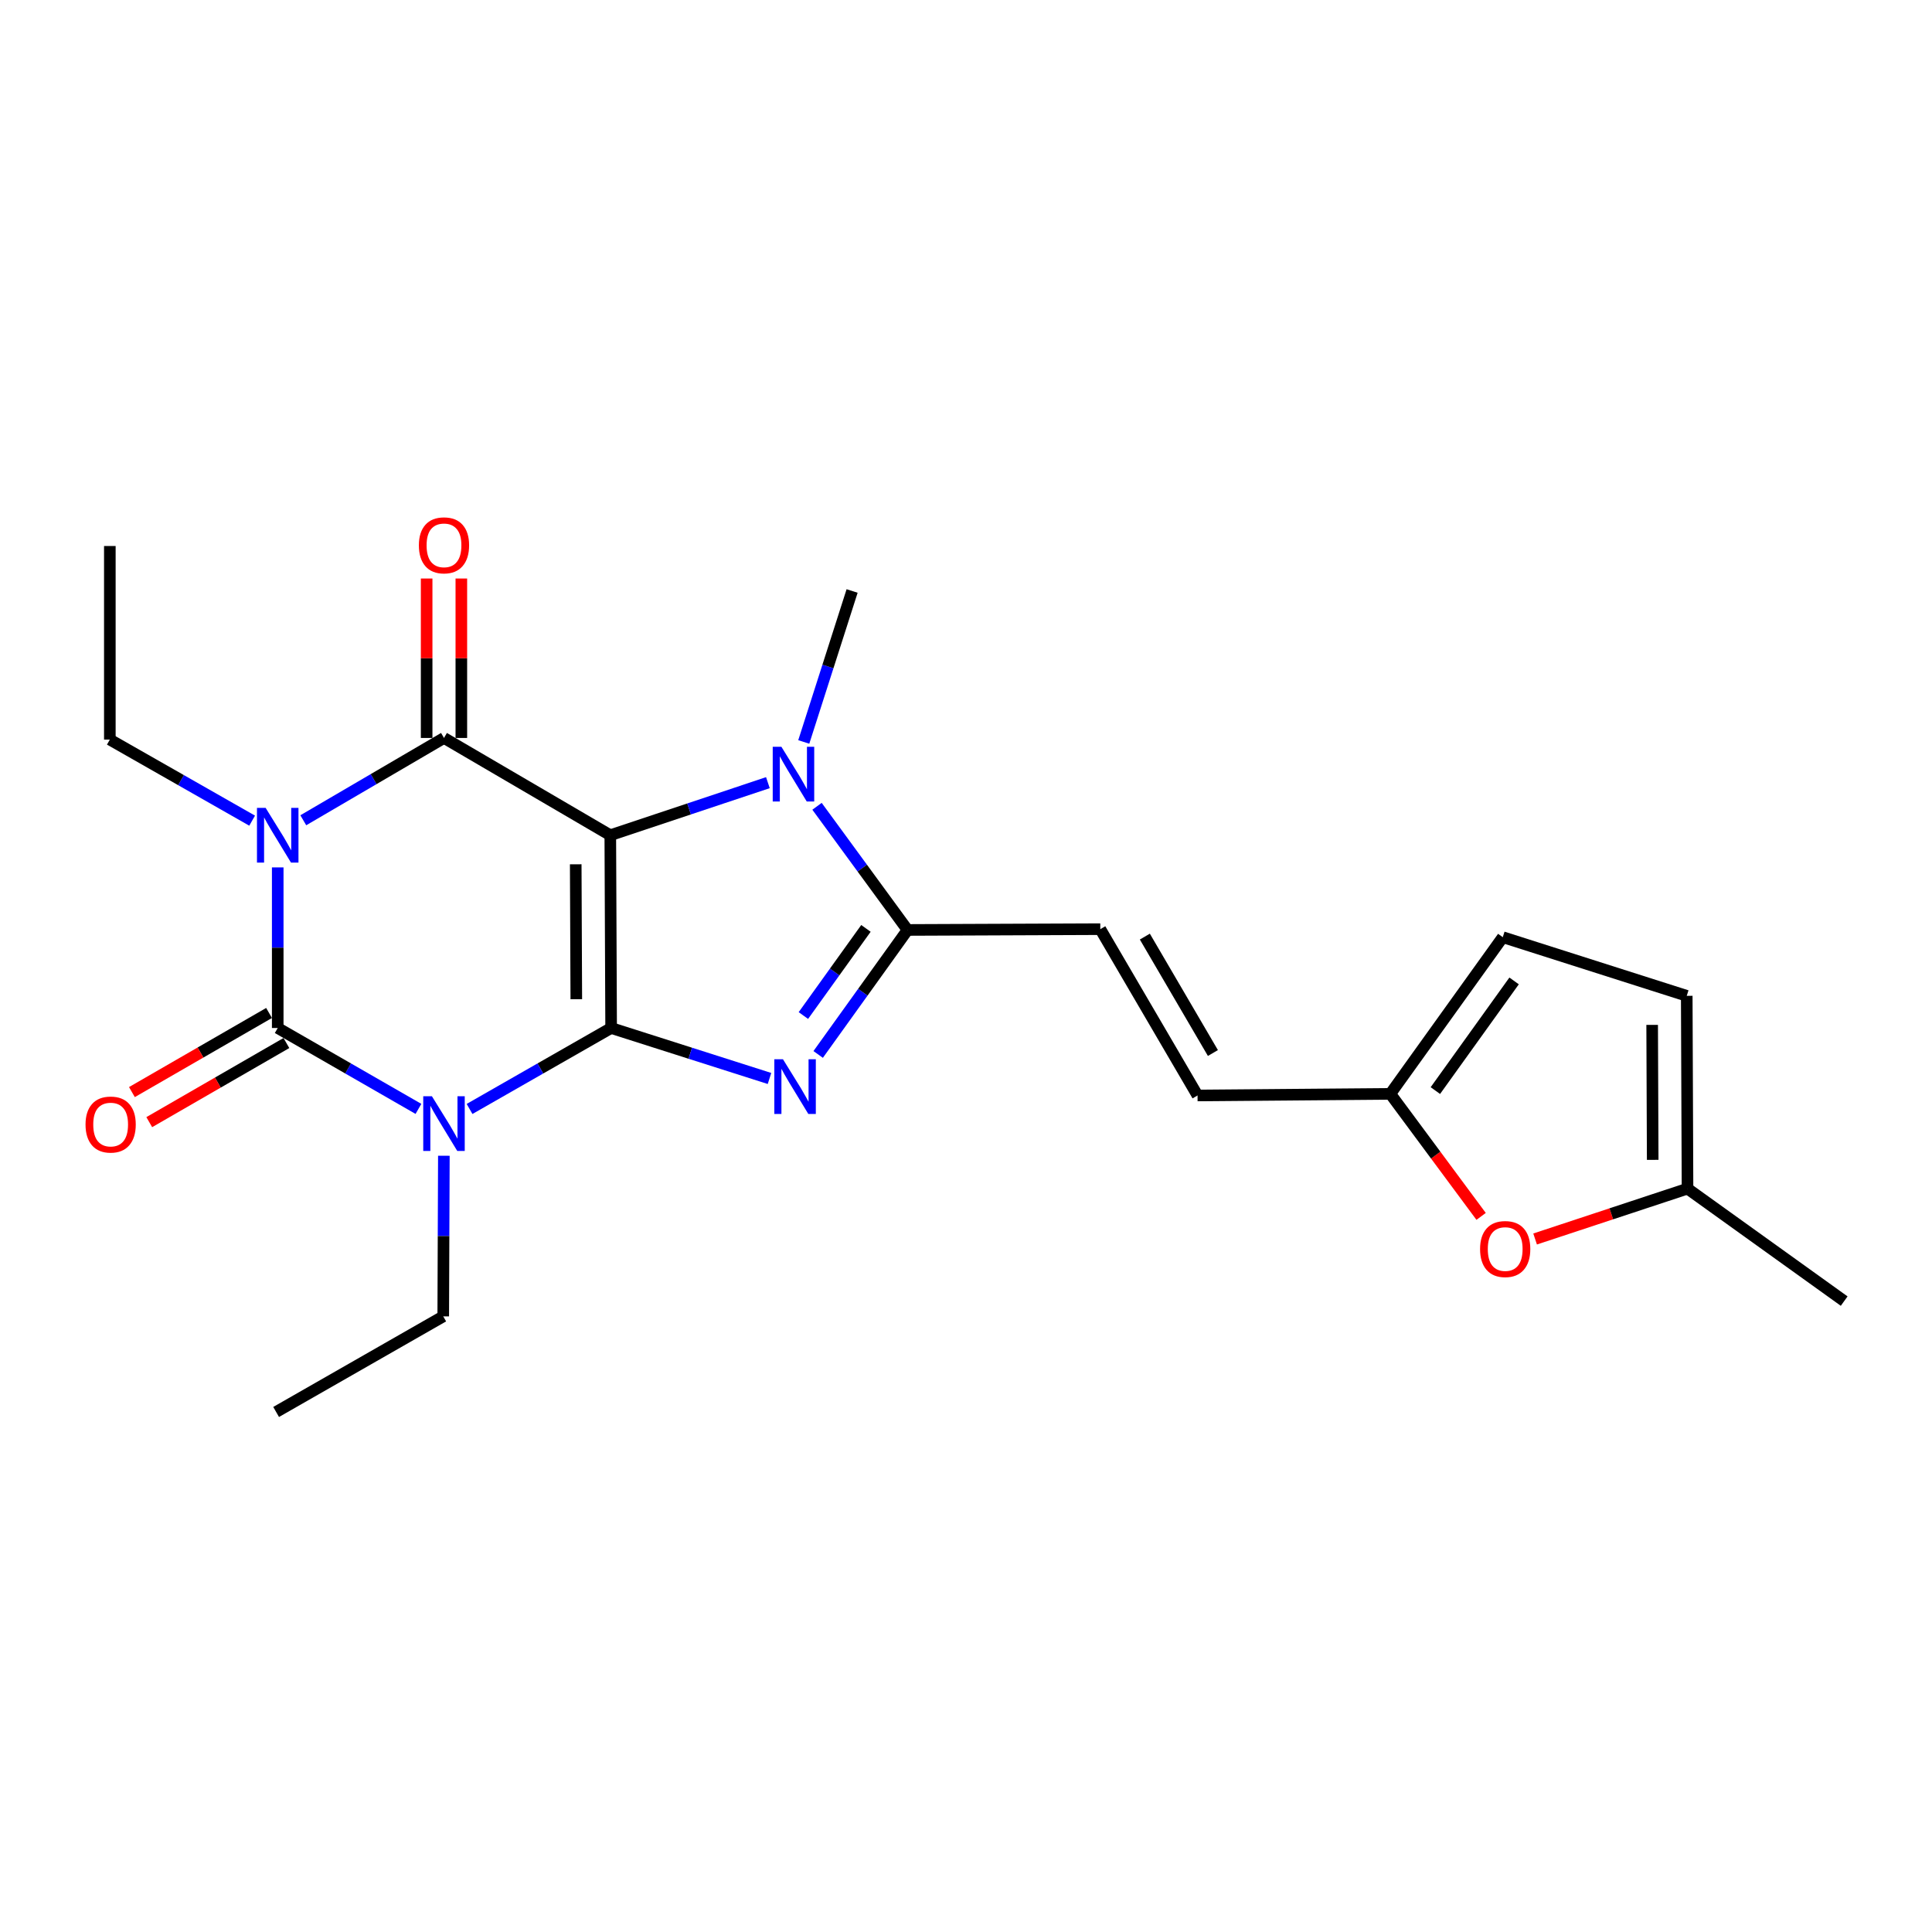 <?xml version='1.0' encoding='iso-8859-1'?>
<svg version='1.1' baseProfile='full'
              xmlns='http://www.w3.org/2000/svg'
                      xmlns:rdkit='http://www.rdkit.org/xml'
                      xmlns:xlink='http://www.w3.org/1999/xlink'
                  xml:space='preserve'
width='1000px' height='1000px' viewBox='0 0 1000 1000'>
<!-- END OF HEADER -->
<rect style='opacity:1.0;fill:#FFFFFF;stroke:none' width='1000' height='1000' x='0' y='0'> </rect>
<path class='bond-0' d='M 316.318,532.091 L 315.889,432.312' style='fill:none;fill-rule:evenodd;stroke:#000000;stroke-width:6px;stroke-linecap:butt;stroke-linejoin:miter;stroke-opacity:1' />
<path class='bond-0' d='M 298.293,517.202 L 297.993,447.356' style='fill:none;fill-rule:evenodd;stroke:#000000;stroke-width:6px;stroke-linecap:butt;stroke-linejoin:miter;stroke-opacity:1' />
<path class='bond-1' d='M 316.318,532.091 L 279.679,553.043' style='fill:none;fill-rule:evenodd;stroke:#000000;stroke-width:6px;stroke-linecap:butt;stroke-linejoin:miter;stroke-opacity:1' />
<path class='bond-1' d='M 279.679,553.043 L 243.04,573.996' style='fill:none;fill-rule:evenodd;stroke:#0000FF;stroke-width:6px;stroke-linecap:butt;stroke-linejoin:miter;stroke-opacity:1' />
<path class='bond-5' d='M 316.318,532.091 L 357.303,545.153' style='fill:none;fill-rule:evenodd;stroke:#000000;stroke-width:6px;stroke-linecap:butt;stroke-linejoin:miter;stroke-opacity:1' />
<path class='bond-5' d='M 357.303,545.153 L 398.289,558.215' style='fill:none;fill-rule:evenodd;stroke:#0000FF;stroke-width:6px;stroke-linecap:butt;stroke-linejoin:miter;stroke-opacity:1' />
<path class='bond-4' d='M 315.889,432.312 L 229.809,381.964' style='fill:none;fill-rule:evenodd;stroke:#000000;stroke-width:6px;stroke-linecap:butt;stroke-linejoin:miter;stroke-opacity:1' />
<path class='bond-6' d='M 315.889,432.312 L 356.674,418.706' style='fill:none;fill-rule:evenodd;stroke:#000000;stroke-width:6px;stroke-linecap:butt;stroke-linejoin:miter;stroke-opacity:1' />
<path class='bond-6' d='M 356.674,418.706 L 397.46,405.099' style='fill:none;fill-rule:evenodd;stroke:#0000FF;stroke-width:6px;stroke-linecap:butt;stroke-linejoin:miter;stroke-opacity:1' />
<path class='bond-3' d='M 216.587,573.962 L 180.168,553.027' style='fill:none;fill-rule:evenodd;stroke:#0000FF;stroke-width:6px;stroke-linecap:butt;stroke-linejoin:miter;stroke-opacity:1' />
<path class='bond-3' d='M 180.168,553.027 L 143.749,532.091' style='fill:none;fill-rule:evenodd;stroke:#000000;stroke-width:6px;stroke-linecap:butt;stroke-linejoin:miter;stroke-opacity:1' />
<path class='bond-17' d='M 229.744,598.217 L 229.582,639.784' style='fill:none;fill-rule:evenodd;stroke:#0000FF;stroke-width:6px;stroke-linecap:butt;stroke-linejoin:miter;stroke-opacity:1' />
<path class='bond-17' d='M 229.582,639.784 L 229.42,681.351' style='fill:none;fill-rule:evenodd;stroke:#000000;stroke-width:6px;stroke-linecap:butt;stroke-linejoin:miter;stroke-opacity:1' />
<path class='bond-2' d='M 143.749,448.967 L 143.749,490.529' style='fill:none;fill-rule:evenodd;stroke:#0000FF;stroke-width:6px;stroke-linecap:butt;stroke-linejoin:miter;stroke-opacity:1' />
<path class='bond-2' d='M 143.749,490.529 L 143.749,532.091' style='fill:none;fill-rule:evenodd;stroke:#000000;stroke-width:6px;stroke-linecap:butt;stroke-linejoin:miter;stroke-opacity:1' />
<path class='bond-18' d='M 130.509,424.77 L 93.68,403.791' style='fill:none;fill-rule:evenodd;stroke:#0000FF;stroke-width:6px;stroke-linecap:butt;stroke-linejoin:miter;stroke-opacity:1' />
<path class='bond-18' d='M 93.68,403.791 L 56.852,382.812' style='fill:none;fill-rule:evenodd;stroke:#000000;stroke-width:6px;stroke-linecap:butt;stroke-linejoin:miter;stroke-opacity:1' />
<path class='bond-24' d='M 156.982,424.571 L 193.396,403.267' style='fill:none;fill-rule:evenodd;stroke:#0000FF;stroke-width:6px;stroke-linecap:butt;stroke-linejoin:miter;stroke-opacity:1' />
<path class='bond-24' d='M 193.396,403.267 L 229.809,381.964' style='fill:none;fill-rule:evenodd;stroke:#000000;stroke-width:6px;stroke-linecap:butt;stroke-linejoin:miter;stroke-opacity:1' />
<path class='bond-12' d='M 139.262,524.313 L 103.771,544.788' style='fill:none;fill-rule:evenodd;stroke:#000000;stroke-width:6px;stroke-linecap:butt;stroke-linejoin:miter;stroke-opacity:1' />
<path class='bond-12' d='M 103.771,544.788 L 68.279,565.263' style='fill:none;fill-rule:evenodd;stroke:#FF0000;stroke-width:6px;stroke-linecap:butt;stroke-linejoin:miter;stroke-opacity:1' />
<path class='bond-12' d='M 148.237,539.87 L 112.746,560.345' style='fill:none;fill-rule:evenodd;stroke:#000000;stroke-width:6px;stroke-linecap:butt;stroke-linejoin:miter;stroke-opacity:1' />
<path class='bond-12' d='M 112.746,560.345 L 77.254,580.82' style='fill:none;fill-rule:evenodd;stroke:#FF0000;stroke-width:6px;stroke-linecap:butt;stroke-linejoin:miter;stroke-opacity:1' />
<path class='bond-13' d='M 238.789,381.964 L 238.789,340.701' style='fill:none;fill-rule:evenodd;stroke:#000000;stroke-width:6px;stroke-linecap:butt;stroke-linejoin:miter;stroke-opacity:1' />
<path class='bond-13' d='M 238.789,340.701 L 238.789,299.439' style='fill:none;fill-rule:evenodd;stroke:#FF0000;stroke-width:6px;stroke-linecap:butt;stroke-linejoin:miter;stroke-opacity:1' />
<path class='bond-13' d='M 220.829,381.964 L 220.829,340.701' style='fill:none;fill-rule:evenodd;stroke:#000000;stroke-width:6px;stroke-linecap:butt;stroke-linejoin:miter;stroke-opacity:1' />
<path class='bond-13' d='M 220.829,340.701 L 220.829,299.439' style='fill:none;fill-rule:evenodd;stroke:#FF0000;stroke-width:6px;stroke-linecap:butt;stroke-linejoin:miter;stroke-opacity:1' />
<path class='bond-7' d='M 423.483,545.779 L 446.611,513.561' style='fill:none;fill-rule:evenodd;stroke:#0000FF;stroke-width:6px;stroke-linecap:butt;stroke-linejoin:miter;stroke-opacity:1' />
<path class='bond-7' d='M 446.611,513.561 L 469.738,481.344' style='fill:none;fill-rule:evenodd;stroke:#000000;stroke-width:6px;stroke-linecap:butt;stroke-linejoin:miter;stroke-opacity:1' />
<path class='bond-7' d='M 415.831,525.64 L 432.02,503.088' style='fill:none;fill-rule:evenodd;stroke:#0000FF;stroke-width:6px;stroke-linecap:butt;stroke-linejoin:miter;stroke-opacity:1' />
<path class='bond-7' d='M 432.02,503.088 L 448.21,480.535' style='fill:none;fill-rule:evenodd;stroke:#000000;stroke-width:6px;stroke-linecap:butt;stroke-linejoin:miter;stroke-opacity:1' />
<path class='bond-19' d='M 416.03,384.034 L 428.541,344.963' style='fill:none;fill-rule:evenodd;stroke:#0000FF;stroke-width:6px;stroke-linecap:butt;stroke-linejoin:miter;stroke-opacity:1' />
<path class='bond-19' d='M 428.541,344.963 L 441.052,305.892' style='fill:none;fill-rule:evenodd;stroke:#000000;stroke-width:6px;stroke-linecap:butt;stroke-linejoin:miter;stroke-opacity:1' />
<path class='bond-23' d='M 422.892,417.341 L 446.315,449.342' style='fill:none;fill-rule:evenodd;stroke:#0000FF;stroke-width:6px;stroke-linecap:butt;stroke-linejoin:miter;stroke-opacity:1' />
<path class='bond-23' d='M 446.315,449.342 L 469.738,481.344' style='fill:none;fill-rule:evenodd;stroke:#000000;stroke-width:6px;stroke-linecap:butt;stroke-linejoin:miter;stroke-opacity:1' />
<path class='bond-8' d='M 469.738,481.344 L 569.517,480.935' style='fill:none;fill-rule:evenodd;stroke:#000000;stroke-width:6px;stroke-linecap:butt;stroke-linejoin:miter;stroke-opacity:1' />
<path class='bond-11' d='M 569.517,480.935 L 619.846,567.014' style='fill:none;fill-rule:evenodd;stroke:#000000;stroke-width:6px;stroke-linecap:butt;stroke-linejoin:miter;stroke-opacity:1' />
<path class='bond-11' d='M 592.571,484.781 L 627.801,545.037' style='fill:none;fill-rule:evenodd;stroke:#000000;stroke-width:6px;stroke-linecap:butt;stroke-linejoin:miter;stroke-opacity:1' />
<path class='bond-9' d='M 766.623,629.602 L 743.124,597.889' style='fill:none;fill-rule:evenodd;stroke:#FF0000;stroke-width:6px;stroke-linecap:butt;stroke-linejoin:miter;stroke-opacity:1' />
<path class='bond-9' d='M 743.124,597.889 L 719.625,566.176' style='fill:none;fill-rule:evenodd;stroke:#000000;stroke-width:6px;stroke-linecap:butt;stroke-linejoin:miter;stroke-opacity:1' />
<path class='bond-14' d='M 794.568,641.302 L 834.012,628.27' style='fill:none;fill-rule:evenodd;stroke:#FF0000;stroke-width:6px;stroke-linecap:butt;stroke-linejoin:miter;stroke-opacity:1' />
<path class='bond-14' d='M 834.012,628.27 L 873.455,615.237' style='fill:none;fill-rule:evenodd;stroke:#000000;stroke-width:6px;stroke-linecap:butt;stroke-linejoin:miter;stroke-opacity:1' />
<path class='bond-10' d='M 719.625,566.176 L 619.846,567.014' style='fill:none;fill-rule:evenodd;stroke:#000000;stroke-width:6px;stroke-linecap:butt;stroke-linejoin:miter;stroke-opacity:1' />
<path class='bond-15' d='M 719.625,566.176 L 777.836,485.085' style='fill:none;fill-rule:evenodd;stroke:#000000;stroke-width:6px;stroke-linecap:butt;stroke-linejoin:miter;stroke-opacity:1' />
<path class='bond-15' d='M 742.947,564.486 L 783.695,507.723' style='fill:none;fill-rule:evenodd;stroke:#000000;stroke-width:6px;stroke-linecap:butt;stroke-linejoin:miter;stroke-opacity:1' />
<path class='bond-20' d='M 873.455,615.237 L 954.545,673.449' style='fill:none;fill-rule:evenodd;stroke:#000000;stroke-width:6px;stroke-linecap:butt;stroke-linejoin:miter;stroke-opacity:1' />
<path class='bond-25' d='M 873.455,615.237 L 873.056,515.438' style='fill:none;fill-rule:evenodd;stroke:#000000;stroke-width:6px;stroke-linecap:butt;stroke-linejoin:miter;stroke-opacity:1' />
<path class='bond-25' d='M 855.435,600.339 L 855.156,530.48' style='fill:none;fill-rule:evenodd;stroke:#000000;stroke-width:6px;stroke-linecap:butt;stroke-linejoin:miter;stroke-opacity:1' />
<path class='bond-16' d='M 777.836,485.085 L 873.056,515.438' style='fill:none;fill-rule:evenodd;stroke:#000000;stroke-width:6px;stroke-linecap:butt;stroke-linejoin:miter;stroke-opacity:1' />
<path class='bond-21' d='M 229.42,681.351 L 142.921,730.832' style='fill:none;fill-rule:evenodd;stroke:#000000;stroke-width:6px;stroke-linecap:butt;stroke-linejoin:miter;stroke-opacity:1' />
<path class='bond-22' d='M 56.852,382.812 L 56.852,282.613' style='fill:none;fill-rule:evenodd;stroke:#000000;stroke-width:6px;stroke-linecap:butt;stroke-linejoin:miter;stroke-opacity:1' />
<path  class='atom-2' d='M 223.549 567.402
L 232.829 582.402
Q 233.749 583.882, 235.229 586.562
Q 236.709 589.242, 236.789 589.402
L 236.789 567.402
L 240.549 567.402
L 240.549 595.722
L 236.669 595.722
L 226.709 579.322
Q 225.549 577.402, 224.309 575.202
Q 223.109 573.002, 222.749 572.322
L 222.749 595.722
L 219.069 595.722
L 219.069 567.402
L 223.549 567.402
' fill='#0000FF'/>
<path  class='atom-3' d='M 137.489 418.152
L 146.769 433.152
Q 147.689 434.632, 149.169 437.312
Q 150.649 439.992, 150.729 440.152
L 150.729 418.152
L 154.489 418.152
L 154.489 446.472
L 150.609 446.472
L 140.649 430.072
Q 139.489 428.152, 138.249 425.952
Q 137.049 423.752, 136.689 423.072
L 136.689 446.472
L 133.009 446.472
L 133.009 418.152
L 137.489 418.152
' fill='#0000FF'/>
<path  class='atom-6' d='M 405.267 548.274
L 414.547 563.274
Q 415.467 564.754, 416.947 567.434
Q 418.427 570.114, 418.507 570.274
L 418.507 548.274
L 422.267 548.274
L 422.267 576.594
L 418.387 576.594
L 408.427 560.194
Q 407.267 558.274, 406.027 556.074
Q 404.827 553.874, 404.467 553.194
L 404.467 576.594
L 400.787 576.594
L 400.787 548.274
L 405.267 548.274
' fill='#0000FF'/>
<path  class='atom-7' d='M 404.439 386.522
L 413.719 401.522
Q 414.639 403.002, 416.119 405.682
Q 417.599 408.362, 417.679 408.522
L 417.679 386.522
L 421.439 386.522
L 421.439 414.842
L 417.559 414.842
L 407.599 398.442
Q 406.439 396.522, 405.199 394.322
Q 403.999 392.122, 403.639 391.442
L 403.639 414.842
L 399.959 414.842
L 399.959 386.522
L 404.439 386.522
' fill='#0000FF'/>
<path  class='atom-10' d='M 766.084 646.498
Q 766.084 639.698, 769.444 635.898
Q 772.804 632.098, 779.084 632.098
Q 785.364 632.098, 788.724 635.898
Q 792.084 639.698, 792.084 646.498
Q 792.084 653.378, 788.684 657.298
Q 785.284 661.178, 779.084 661.178
Q 772.844 661.178, 769.444 657.298
Q 766.084 653.418, 766.084 646.498
M 779.084 657.978
Q 783.404 657.978, 785.724 655.098
Q 788.084 652.178, 788.084 646.498
Q 788.084 640.938, 785.724 638.138
Q 783.404 635.298, 779.084 635.298
Q 774.764 635.298, 772.404 638.098
Q 770.084 640.898, 770.084 646.498
Q 770.084 652.218, 772.404 655.098
Q 774.764 657.978, 779.084 657.978
' fill='#FF0000'/>
<path  class='atom-13' d='M 44.271 582.061
Q 44.271 575.261, 47.631 571.461
Q 50.991 567.661, 57.271 567.661
Q 63.551 567.661, 66.911 571.461
Q 70.271 575.261, 70.271 582.061
Q 70.271 588.941, 66.871 592.861
Q 63.471 596.741, 57.271 596.741
Q 51.031 596.741, 47.631 592.861
Q 44.271 588.981, 44.271 582.061
M 57.271 593.541
Q 61.591 593.541, 63.911 590.661
Q 66.271 587.741, 66.271 582.061
Q 66.271 576.501, 63.911 573.701
Q 61.591 570.861, 57.271 570.861
Q 52.951 570.861, 50.591 573.661
Q 48.271 576.461, 48.271 582.061
Q 48.271 587.781, 50.591 590.661
Q 52.951 593.541, 57.271 593.541
' fill='#FF0000'/>
<path  class='atom-14' d='M 216.809 282.264
Q 216.809 275.464, 220.169 271.664
Q 223.529 267.864, 229.809 267.864
Q 236.089 267.864, 239.449 271.664
Q 242.809 275.464, 242.809 282.264
Q 242.809 289.144, 239.409 293.064
Q 236.009 296.944, 229.809 296.944
Q 223.569 296.944, 220.169 293.064
Q 216.809 289.184, 216.809 282.264
M 229.809 293.744
Q 234.129 293.744, 236.449 290.864
Q 238.809 287.944, 238.809 282.264
Q 238.809 276.704, 236.449 273.904
Q 234.129 271.064, 229.809 271.064
Q 225.489 271.064, 223.129 273.864
Q 220.809 276.664, 220.809 282.264
Q 220.809 287.984, 223.129 290.864
Q 225.489 293.744, 229.809 293.744
' fill='#FF0000'/>
</svg>
